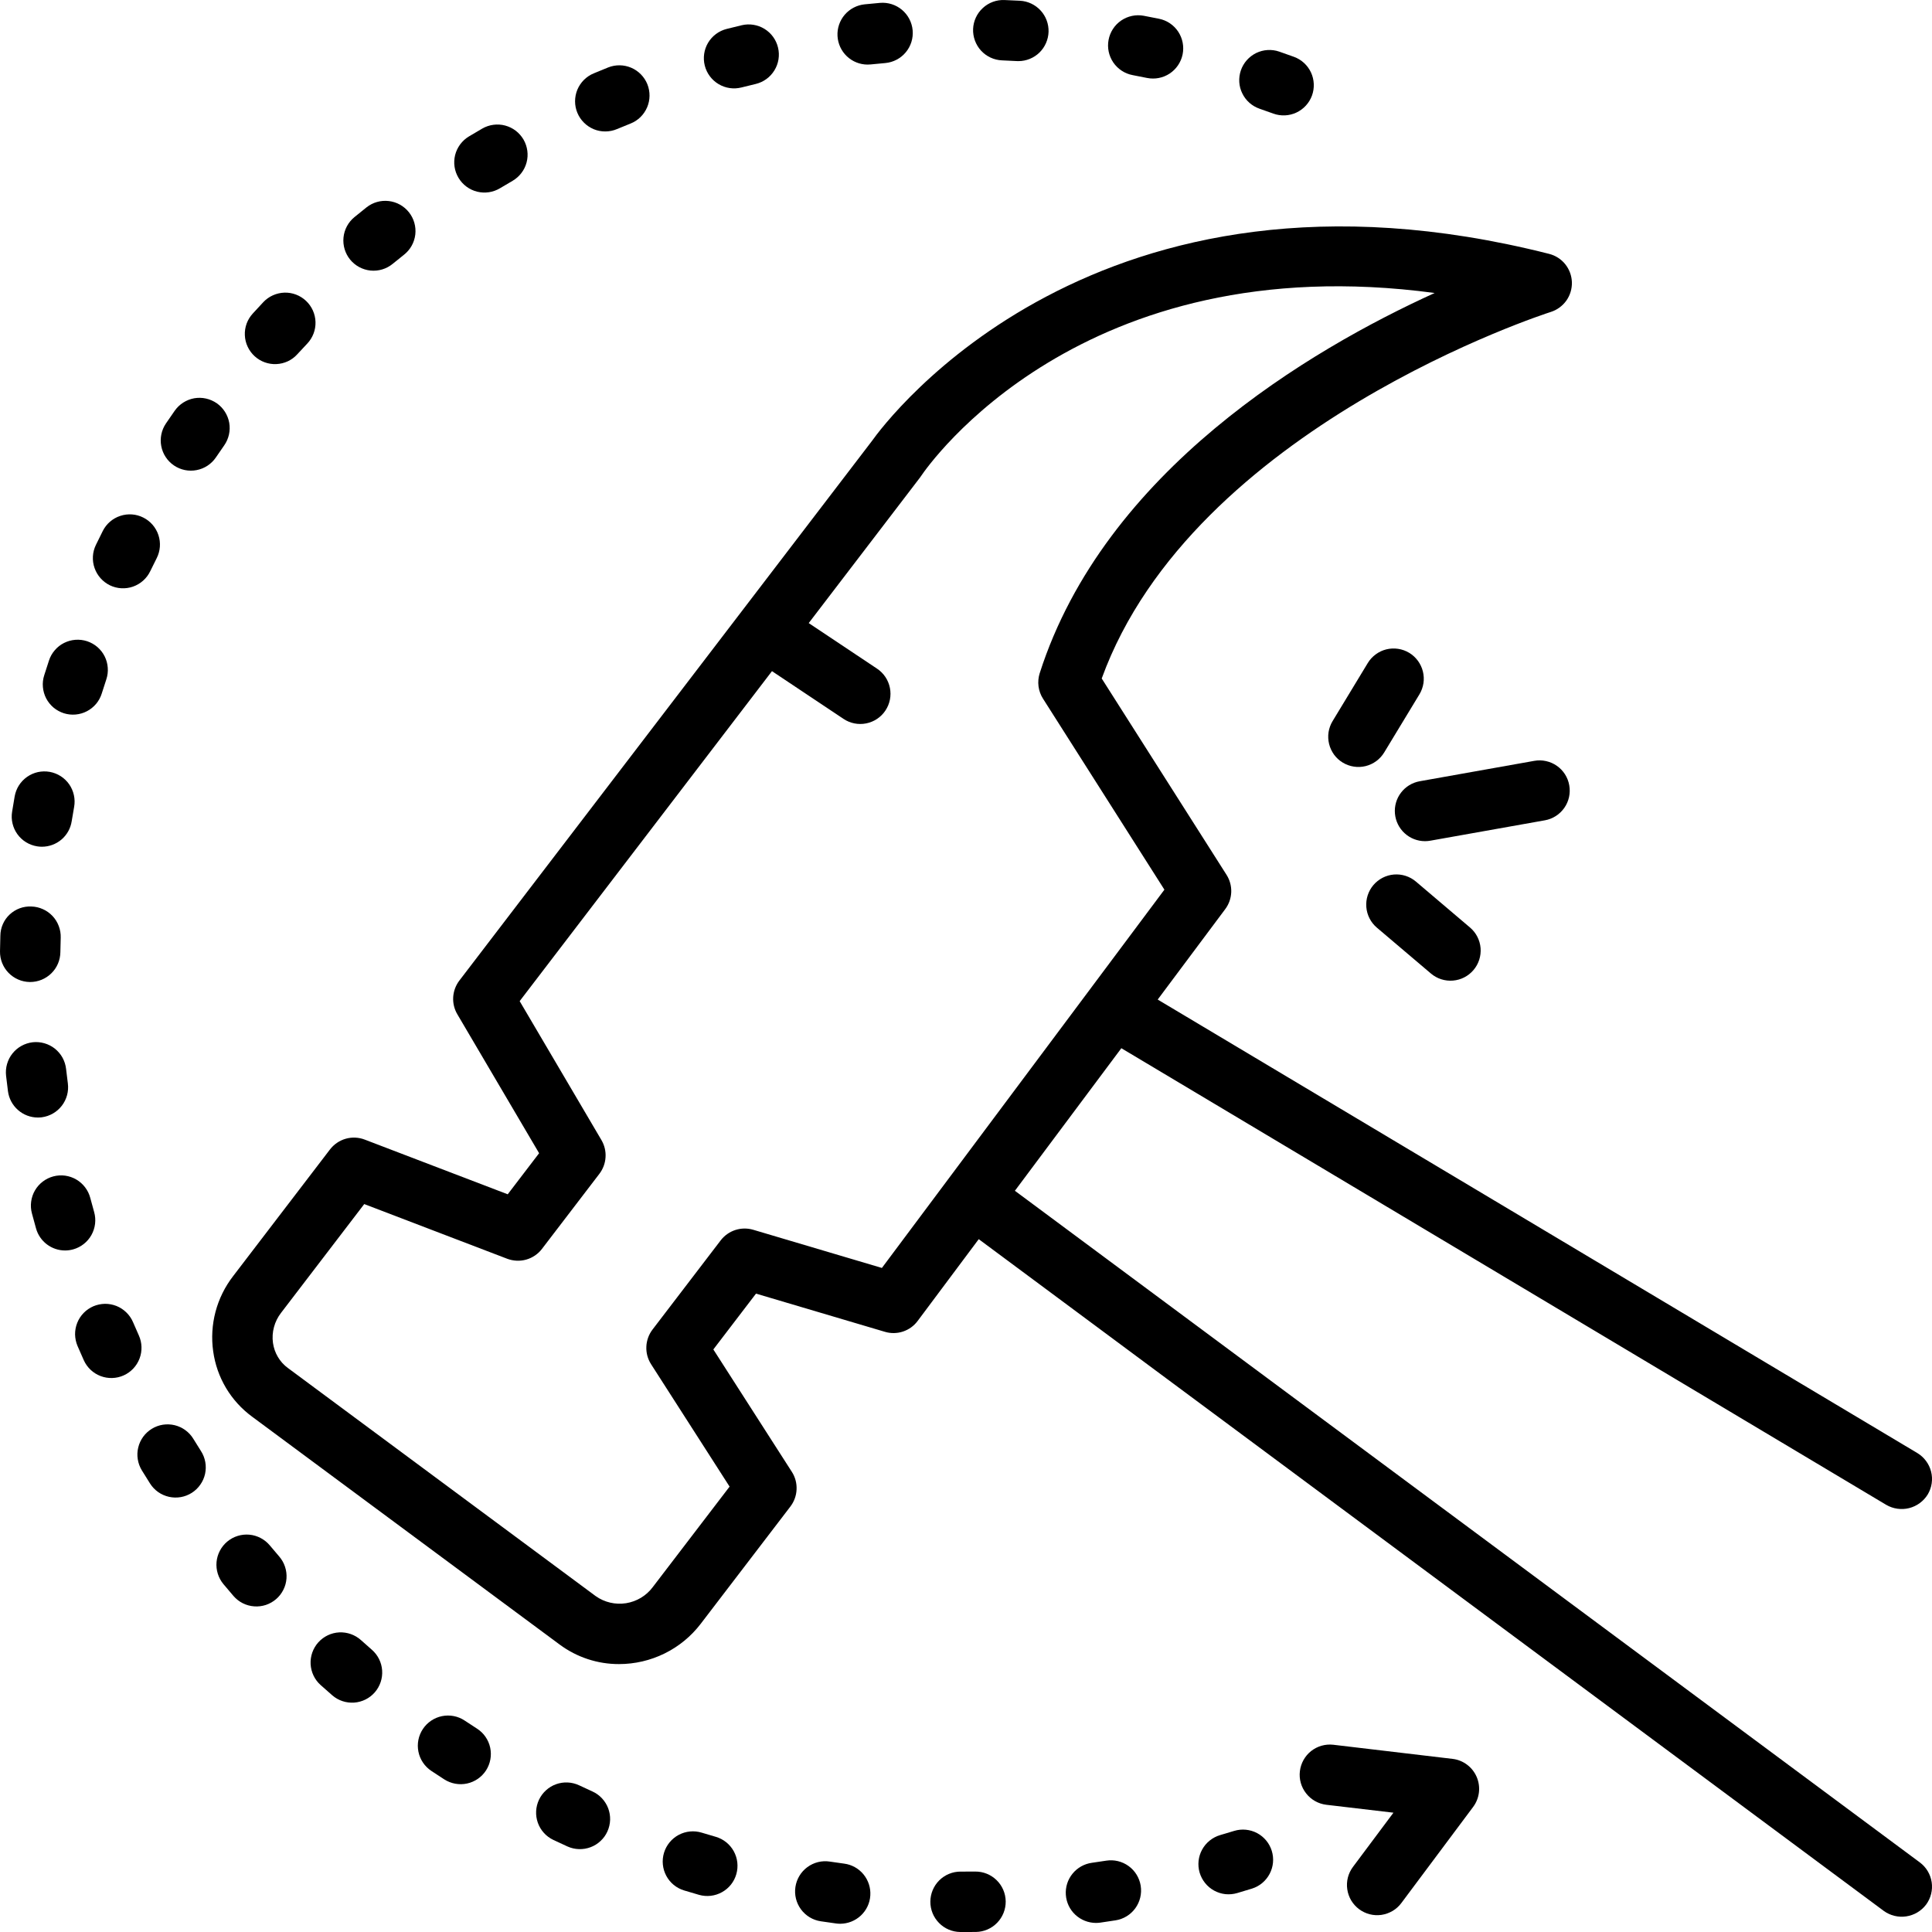 <svg width="49" height="49" viewBox="0 0 49 49" fill="none" xmlns="http://www.w3.org/2000/svg">
<g clip-path="url(#clip0_16613_6245)">
<path d="M35.107 19.083L36 17.61C36.052 17.524 36.086 17.428 36.102 17.329C36.117 17.23 36.112 17.128 36.088 17.03C36.064 16.933 36.021 16.841 35.962 16.76C35.902 16.679 35.828 16.61 35.742 16.558C35.656 16.506 35.56 16.471 35.461 16.456C35.361 16.441 35.26 16.445 35.162 16.469C35.065 16.493 34.973 16.536 34.892 16.596C34.811 16.655 34.742 16.73 34.69 16.816L33.797 18.29C33.745 18.376 33.711 18.471 33.695 18.57C33.68 18.67 33.685 18.771 33.709 18.869C33.733 18.967 33.776 19.058 33.835 19.14C33.895 19.221 33.969 19.289 34.055 19.341C34.141 19.393 34.237 19.428 34.336 19.443C34.436 19.459 34.537 19.454 34.635 19.43C34.732 19.406 34.824 19.363 34.905 19.304C34.986 19.244 35.055 19.169 35.107 19.083Z" fill="black"/>
<path d="M36.293 24.692C36.448 24.823 36.648 24.887 36.851 24.87C37.053 24.854 37.24 24.757 37.371 24.603C37.503 24.448 37.567 24.247 37.551 24.045C37.534 23.843 37.438 23.655 37.283 23.524L35.91 22.358C35.755 22.227 35.554 22.163 35.352 22.18C35.15 22.197 34.963 22.294 34.832 22.448C34.701 22.603 34.637 22.803 34.653 23.005C34.669 23.207 34.765 23.395 34.919 23.526L36.293 24.692Z" fill="black"/>
<path d="M39.8 19.917C39.783 19.818 39.746 19.723 39.692 19.638C39.638 19.554 39.568 19.48 39.485 19.423C39.403 19.365 39.31 19.325 39.211 19.303C39.113 19.281 39.012 19.279 38.913 19.297L36.008 19.814C35.819 19.848 35.65 19.95 35.534 20.102C35.417 20.254 35.362 20.444 35.379 20.635C35.396 20.826 35.483 21.003 35.624 21.132C35.765 21.262 35.949 21.334 36.141 21.334C36.186 21.334 36.231 21.33 36.276 21.322L39.181 20.805C39.381 20.77 39.558 20.656 39.675 20.489C39.791 20.323 39.836 20.117 39.8 19.917Z" fill="black"/>
<path d="M48.691 47.235L25.74 30.201L28.44 26.585L47.842 38.168C48.017 38.269 48.225 38.298 48.421 38.249C48.617 38.199 48.786 38.075 48.892 37.903C48.996 37.729 49.027 37.52 48.977 37.323C48.927 37.126 48.801 36.957 48.627 36.852L29.362 25.351L31.075 23.057C31.168 22.933 31.221 22.783 31.227 22.628C31.233 22.472 31.191 22.319 31.108 22.188L27.942 17.208C30.26 10.826 39.239 7.941 39.331 7.912C39.489 7.862 39.628 7.761 39.725 7.626C39.822 7.49 39.871 7.326 39.867 7.16C39.862 6.993 39.803 6.833 39.699 6.702C39.595 6.572 39.451 6.48 39.29 6.439C27.806 3.526 22.488 10.657 22.109 11.191L11.65 24.87C11.558 24.991 11.504 25.137 11.494 25.289C11.485 25.441 11.521 25.592 11.599 25.724L13.673 29.248L12.877 30.29L9.251 28.903C9.097 28.844 8.927 28.836 8.769 28.881C8.61 28.926 8.47 29.022 8.369 29.153L5.912 32.366C5.705 32.634 5.553 32.941 5.466 33.269C5.38 33.596 5.359 33.938 5.407 34.273C5.452 34.6 5.562 34.916 5.731 35.2C5.9 35.484 6.124 35.731 6.391 35.928L14.196 41.711C14.631 42.033 15.159 42.207 15.7 42.205C16.101 42.205 16.496 42.113 16.855 41.936C17.215 41.759 17.529 41.501 17.772 41.183L20.047 38.208C20.142 38.083 20.197 37.931 20.203 37.774C20.21 37.617 20.168 37.461 20.083 37.329L18.092 34.225L19.174 32.809L22.444 33.778C22.594 33.823 22.754 33.82 22.902 33.771C23.051 33.721 23.181 33.628 23.274 33.502L24.823 31.428C24.823 31.428 47.761 48.453 47.778 48.466C47.942 48.584 48.146 48.634 48.346 48.604C48.546 48.574 48.727 48.468 48.849 48.307C48.97 48.144 49.022 47.939 48.992 47.738C48.962 47.537 48.854 47.356 48.691 47.235ZM22.367 32.158L19.104 31.19C18.955 31.146 18.797 31.148 18.649 31.196C18.502 31.244 18.372 31.336 18.278 31.459L16.549 33.721C16.454 33.846 16.399 33.998 16.393 34.155C16.386 34.312 16.428 34.467 16.513 34.6L18.504 37.704L16.556 40.252C16.392 40.472 16.149 40.618 15.879 40.661C15.608 40.704 15.332 40.639 15.108 40.481L7.302 34.696C7.199 34.621 7.113 34.526 7.048 34.416C6.983 34.307 6.941 34.185 6.923 34.059C6.905 33.925 6.913 33.788 6.949 33.657C6.984 33.527 7.045 33.404 7.128 33.297L9.238 30.538L12.864 31.925C13.019 31.983 13.188 31.991 13.347 31.946C13.505 31.901 13.646 31.806 13.746 31.674L15.203 29.769C15.295 29.648 15.349 29.502 15.358 29.35C15.368 29.198 15.331 29.047 15.254 28.915L13.18 25.391L19.579 17.022L21.394 18.233C21.563 18.346 21.77 18.387 21.969 18.347C22.169 18.307 22.344 18.19 22.456 18.021C22.569 17.852 22.61 17.645 22.57 17.446C22.53 17.246 22.413 17.071 22.244 16.959L20.511 15.803L23.334 12.111C23.343 12.099 23.354 12.084 23.362 12.071C23.537 11.812 27.411 6.225 36.386 7.431C33.23 8.867 28.015 11.938 26.369 17.075C26.335 17.182 26.325 17.296 26.339 17.407C26.354 17.518 26.392 17.625 26.453 17.72L29.532 22.564L22.367 32.158Z" fill="black"/>
<path d="M6.679 7.662C6.589 7.758 6.499 7.854 6.411 7.952C6.343 8.026 6.29 8.113 6.255 8.207C6.221 8.302 6.205 8.402 6.21 8.503C6.214 8.603 6.238 8.702 6.281 8.793C6.323 8.884 6.384 8.966 6.458 9.034C6.532 9.102 6.619 9.155 6.714 9.189C6.808 9.223 6.909 9.239 7.009 9.234C7.11 9.23 7.209 9.205 7.3 9.163C7.391 9.12 7.473 9.06 7.54 8.985C7.624 8.894 7.708 8.803 7.793 8.714C7.862 8.641 7.916 8.555 7.952 8.461C7.988 8.367 8.005 8.266 8.002 8.166C7.999 8.065 7.976 7.966 7.935 7.874C7.894 7.783 7.835 7.7 7.762 7.631C7.689 7.562 7.603 7.508 7.509 7.472C7.415 7.436 7.315 7.419 7.214 7.422C7.114 7.425 7.015 7.448 6.923 7.489C6.831 7.53 6.748 7.589 6.679 7.662Z" fill="black"/>
<path d="M2.788 14.845C2.97 14.933 3.181 14.945 3.373 14.878C3.564 14.811 3.722 14.671 3.81 14.488C3.864 14.377 3.919 14.265 3.975 14.155C4.066 13.974 4.082 13.764 4.018 13.571C3.954 13.378 3.817 13.218 3.635 13.127C3.454 13.035 3.244 13.02 3.051 13.084C2.858 13.147 2.698 13.285 2.607 13.466C2.548 13.584 2.489 13.702 2.432 13.821C2.343 14.004 2.331 14.215 2.398 14.406C2.465 14.598 2.605 14.756 2.788 14.845Z" fill="black"/>
<path d="M9.296 5.259C9.193 5.341 9.091 5.424 8.989 5.507C8.832 5.635 8.732 5.821 8.712 6.023C8.692 6.225 8.752 6.427 8.881 6.585C9.01 6.742 9.195 6.841 9.398 6.862C9.6 6.882 9.802 6.821 9.959 6.692C10.054 6.614 10.15 6.537 10.247 6.46C10.407 6.334 10.509 6.15 10.533 5.948C10.556 5.746 10.498 5.543 10.372 5.384C10.246 5.225 10.062 5.122 9.86 5.099C9.658 5.075 9.455 5.133 9.296 5.259Z" fill="black"/>
<path d="M1.06 28.337C1.262 28.31 1.444 28.205 1.568 28.044C1.692 27.883 1.747 27.68 1.721 27.478C1.705 27.356 1.69 27.233 1.676 27.111C1.665 27.011 1.634 26.914 1.586 26.826C1.537 26.737 1.471 26.66 1.393 26.597C1.314 26.534 1.224 26.488 1.127 26.46C1.03 26.432 0.929 26.423 0.829 26.434C0.729 26.446 0.632 26.477 0.544 26.526C0.456 26.574 0.379 26.64 0.316 26.719C0.253 26.797 0.207 26.888 0.179 26.985C0.151 27.081 0.143 27.183 0.154 27.283C0.169 27.414 0.185 27.545 0.202 27.676C0.226 27.86 0.316 28.029 0.456 28.152C0.595 28.275 0.775 28.343 0.96 28.343C0.994 28.343 1.027 28.341 1.06 28.337Z" fill="black"/>
<path d="M12.231 3.261C12.118 3.327 12.005 3.394 11.892 3.461C11.718 3.566 11.593 3.735 11.543 3.932C11.494 4.13 11.525 4.338 11.63 4.512C11.734 4.686 11.904 4.812 12.101 4.861C12.298 4.91 12.506 4.879 12.68 4.775C12.786 4.711 12.892 4.649 12.999 4.587C13.086 4.536 13.162 4.469 13.223 4.389C13.285 4.31 13.329 4.218 13.355 4.121C13.381 4.024 13.388 3.923 13.374 3.823C13.361 3.723 13.328 3.627 13.278 3.54C13.227 3.453 13.16 3.377 13.081 3.316C13.001 3.255 12.909 3.21 12.812 3.184C12.715 3.158 12.614 3.152 12.514 3.165C12.414 3.178 12.318 3.211 12.231 3.261Z" fill="black"/>
<path d="M0.372 20.198C0.349 20.327 0.327 20.458 0.307 20.588C0.291 20.687 0.294 20.789 0.318 20.887C0.341 20.984 0.383 21.077 0.442 21.158C0.501 21.24 0.576 21.309 0.661 21.361C0.747 21.414 0.842 21.449 0.941 21.465C0.982 21.472 1.023 21.475 1.063 21.475C1.245 21.475 1.421 21.41 1.56 21.292C1.698 21.174 1.79 21.01 1.818 20.83C1.838 20.708 1.859 20.587 1.88 20.466C1.898 20.366 1.896 20.265 1.874 20.166C1.853 20.068 1.812 19.975 1.755 19.892C1.697 19.81 1.624 19.739 1.539 19.685C1.454 19.631 1.359 19.594 1.26 19.576C1.161 19.559 1.059 19.561 0.961 19.582C0.863 19.604 0.77 19.645 0.687 19.703C0.605 19.761 0.534 19.834 0.48 19.919C0.426 20.004 0.39 20.099 0.372 20.198Z" fill="black"/>
<path d="M1.242 16.753C1.201 16.877 1.16 17.003 1.121 17.128C1.09 17.224 1.079 17.325 1.088 17.425C1.097 17.526 1.125 17.623 1.171 17.713C1.218 17.802 1.281 17.881 1.358 17.946C1.436 18.011 1.525 18.059 1.621 18.09C1.717 18.12 1.818 18.131 1.918 18.122C2.018 18.113 2.116 18.085 2.205 18.038C2.294 17.992 2.373 17.928 2.438 17.851C2.503 17.773 2.551 17.684 2.581 17.588C2.619 17.469 2.657 17.351 2.696 17.232C2.728 17.136 2.741 17.035 2.733 16.935C2.726 16.834 2.699 16.736 2.654 16.646C2.609 16.556 2.546 16.476 2.47 16.41C2.394 16.345 2.305 16.295 2.21 16.263C2.114 16.232 2.013 16.219 1.912 16.227C1.812 16.234 1.714 16.262 1.624 16.307C1.534 16.352 1.454 16.415 1.389 16.492C1.323 16.568 1.273 16.657 1.242 16.753Z" fill="black"/>
<path d="M0.009 23.733C0.005 23.865 0.002 23.997 8.2653e-05 24.129C-0.003 24.332 0.075 24.528 0.216 24.673C0.358 24.819 0.551 24.903 0.755 24.906H0.766C0.967 24.906 1.16 24.826 1.303 24.685C1.447 24.544 1.528 24.352 1.531 24.151C1.533 24.027 1.536 23.904 1.54 23.78C1.543 23.68 1.526 23.58 1.49 23.486C1.455 23.392 1.401 23.305 1.332 23.232C1.263 23.159 1.181 23.1 1.089 23.059C0.997 23.017 0.898 22.994 0.798 22.991C0.697 22.986 0.596 23.001 0.501 23.036C0.406 23.071 0.319 23.125 0.245 23.194C0.171 23.263 0.112 23.347 0.072 23.439C0.031 23.532 0.01 23.632 0.009 23.733Z" fill="black"/>
<path d="M25.477 0.001C25.274 -0.008 25.076 0.065 24.927 0.203C24.777 0.34 24.689 0.531 24.68 0.734C24.672 0.937 24.745 1.135 24.882 1.285C25.02 1.434 25.211 1.523 25.414 1.531C25.538 1.536 25.662 1.542 25.786 1.549C25.8 1.55 25.815 1.55 25.829 1.55C26.028 1.55 26.22 1.472 26.363 1.333C26.505 1.194 26.588 1.004 26.594 0.805C26.599 0.606 26.527 0.412 26.392 0.266C26.257 0.119 26.07 0.03 25.871 0.019C25.74 0.012 25.609 0.006 25.477 0.001Z" fill="black"/>
<path d="M29.008 0.4C28.809 0.363 28.603 0.406 28.435 0.521C28.268 0.636 28.153 0.812 28.116 1.012C28.078 1.211 28.122 1.417 28.236 1.585C28.351 1.752 28.527 1.868 28.726 1.905C28.848 1.928 28.97 1.952 29.091 1.977C29.29 2.017 29.497 1.977 29.666 1.865C29.835 1.753 29.953 1.578 29.994 1.379C30.034 1.18 29.994 0.973 29.882 0.803C29.77 0.634 29.595 0.516 29.396 0.476C29.267 0.449 29.138 0.424 29.008 0.4Z" fill="black"/>
<path d="M15.423 1.711C15.301 1.76 15.18 1.81 15.06 1.86C14.966 1.898 14.882 1.955 14.81 2.026C14.739 2.097 14.682 2.182 14.643 2.275C14.605 2.368 14.585 2.468 14.585 2.569C14.585 2.67 14.605 2.77 14.644 2.863C14.683 2.957 14.74 3.041 14.812 3.112C14.883 3.183 14.968 3.239 15.062 3.278C15.155 3.316 15.255 3.335 15.356 3.334C15.457 3.333 15.557 3.313 15.65 3.273C15.764 3.226 15.878 3.179 15.993 3.133C16.182 3.058 16.332 2.91 16.412 2.723C16.492 2.537 16.494 2.326 16.419 2.137C16.343 1.949 16.196 1.798 16.009 1.718C15.822 1.638 15.611 1.636 15.423 1.711Z" fill="black"/>
<path d="M31.947 2.758C32.063 2.798 32.179 2.839 32.294 2.881C32.485 2.95 32.696 2.941 32.879 2.855C33.063 2.769 33.205 2.614 33.275 2.423C33.344 2.233 33.335 2.022 33.25 1.838C33.164 1.654 33.01 1.512 32.819 1.442C32.694 1.396 32.57 1.352 32.444 1.309C32.349 1.276 32.249 1.263 32.148 1.269C32.048 1.275 31.95 1.301 31.859 1.345C31.769 1.39 31.688 1.451 31.622 1.526C31.555 1.602 31.504 1.69 31.471 1.785C31.439 1.88 31.425 1.98 31.431 2.081C31.437 2.181 31.463 2.279 31.508 2.37C31.552 2.46 31.613 2.541 31.689 2.608C31.764 2.674 31.852 2.725 31.947 2.758Z" fill="black"/>
<path d="M18.812 0.64C18.684 0.67 18.556 0.701 18.429 0.734C18.232 0.784 18.063 0.91 17.959 1.084C17.855 1.259 17.825 1.468 17.875 1.665C17.925 1.861 18.051 2.03 18.226 2.134C18.401 2.238 18.609 2.268 18.806 2.218C18.926 2.188 19.046 2.158 19.166 2.13C19.364 2.082 19.534 1.959 19.64 1.786C19.747 1.613 19.78 1.405 19.733 1.208C19.686 1.01 19.563 0.84 19.39 0.733C19.217 0.627 19.009 0.593 18.812 0.64Z" fill="black"/>
<path d="M21.927 0.11C21.732 0.131 21.552 0.225 21.424 0.374C21.297 0.523 21.231 0.715 21.241 0.911C21.251 1.107 21.336 1.292 21.478 1.427C21.62 1.562 21.809 1.638 22.005 1.638C22.032 1.638 22.058 1.637 22.084 1.634C22.207 1.621 22.331 1.61 22.454 1.599C22.656 1.58 22.842 1.483 22.972 1.327C23.102 1.172 23.165 0.971 23.147 0.769C23.129 0.567 23.032 0.381 22.877 0.25C22.722 0.12 22.522 0.056 22.32 0.073C22.189 0.085 22.058 0.097 21.927 0.11Z" fill="black"/>
<path d="M24.735 47.467L24.476 47.468L24.369 47.468H24.361C24.159 47.468 23.965 47.548 23.821 47.691C23.678 47.834 23.597 48.028 23.596 48.23C23.595 48.433 23.674 48.627 23.816 48.771C23.958 48.916 24.151 48.998 24.354 49L24.476 49L24.754 48.999C24.956 48.995 25.149 48.912 25.29 48.766C25.431 48.621 25.509 48.426 25.507 48.223C25.504 48.021 25.422 47.827 25.277 47.686C25.132 47.544 24.937 47.465 24.735 47.467Z" fill="black"/>
<path d="M18.151 46.585C18.032 46.551 17.914 46.516 17.796 46.48C17.602 46.421 17.392 46.442 17.213 46.537C17.034 46.633 16.9 46.796 16.841 46.99C16.782 47.184 16.802 47.394 16.898 47.574C16.993 47.753 17.156 47.887 17.351 47.946C17.476 47.984 17.603 48.022 17.73 48.058C17.925 48.113 18.134 48.089 18.311 47.99C18.489 47.892 18.62 47.727 18.675 47.532C18.731 47.337 18.707 47.127 18.609 46.95C18.511 46.773 18.346 46.641 18.151 46.585Z" fill="black"/>
<path d="M21.41 47.266C21.288 47.249 21.166 47.232 21.045 47.214C20.844 47.183 20.64 47.234 20.476 47.355C20.313 47.475 20.204 47.656 20.174 47.856C20.143 48.057 20.194 48.262 20.314 48.425C20.435 48.589 20.615 48.698 20.816 48.728C20.946 48.748 21.077 48.767 21.208 48.784C21.242 48.788 21.276 48.791 21.31 48.791C21.504 48.79 21.691 48.716 21.833 48.583C21.975 48.45 22.061 48.269 22.073 48.075C22.086 47.881 22.024 47.69 21.901 47.539C21.778 47.389 21.603 47.291 21.41 47.266Z" fill="black"/>
<path d="M15.024 45.435C14.911 45.384 14.799 45.332 14.687 45.279C14.503 45.193 14.293 45.184 14.103 45.252C13.912 45.321 13.757 45.463 13.67 45.646C13.584 45.829 13.573 46.039 13.641 46.23C13.709 46.421 13.85 46.577 14.033 46.664C14.152 46.721 14.272 46.776 14.393 46.831C14.484 46.872 14.583 46.895 14.684 46.898C14.784 46.901 14.884 46.885 14.979 46.849C15.073 46.814 15.159 46.76 15.232 46.691C15.306 46.623 15.365 46.54 15.406 46.448C15.447 46.357 15.47 46.258 15.474 46.157C15.477 46.057 15.46 45.956 15.425 45.862C15.389 45.768 15.335 45.682 15.267 45.609C15.198 45.535 15.115 45.476 15.024 45.435Z" fill="black"/>
<path d="M31.301 46.436C31.183 46.472 31.065 46.508 30.946 46.542C30.849 46.571 30.759 46.618 30.681 46.681C30.602 46.744 30.537 46.822 30.489 46.91C30.44 46.998 30.41 47.095 30.399 47.195C30.388 47.295 30.397 47.397 30.425 47.493C30.454 47.59 30.501 47.68 30.564 47.758C30.627 47.837 30.705 47.902 30.793 47.95C30.881 47.998 30.978 48.029 31.078 48.04C31.178 48.05 31.28 48.041 31.376 48.013C31.503 47.976 31.629 47.938 31.754 47.899C31.948 47.838 32.108 47.703 32.202 47.523C32.296 47.344 32.315 47.135 32.255 46.941C32.195 46.748 32.061 46.586 31.882 46.491C31.703 46.397 31.494 46.377 31.301 46.436Z" fill="black"/>
<path d="M28.055 47.191C27.934 47.21 27.812 47.228 27.691 47.245C27.499 47.272 27.324 47.37 27.202 47.521C27.079 47.671 27.019 47.862 27.032 48.056C27.045 48.249 27.131 48.431 27.273 48.563C27.415 48.695 27.601 48.769 27.795 48.77C27.831 48.77 27.866 48.767 27.901 48.763C28.032 48.744 28.163 48.725 28.294 48.704C28.494 48.673 28.674 48.563 28.794 48.398C28.913 48.234 28.963 48.029 28.931 47.828C28.899 47.628 28.79 47.448 28.625 47.328C28.461 47.209 28.256 47.159 28.055 47.191Z" fill="black"/>
<path d="M2.388 30.741C2.354 30.622 2.321 30.503 2.29 30.383C2.264 30.285 2.22 30.194 2.159 30.114C2.098 30.033 2.022 29.966 1.935 29.915C1.848 29.864 1.751 29.831 1.651 29.817C1.552 29.804 1.45 29.81 1.353 29.836C1.255 29.862 1.164 29.907 1.084 29.968C1.004 30.029 0.936 30.106 0.886 30.193C0.835 30.28 0.803 30.377 0.79 30.477C0.777 30.577 0.783 30.678 0.81 30.776C0.843 30.903 0.878 31.03 0.914 31.156C0.959 31.317 1.055 31.458 1.188 31.559C1.321 31.66 1.483 31.715 1.65 31.715C1.721 31.715 1.791 31.705 1.859 31.686C2.054 31.631 2.22 31.5 2.319 31.323C2.418 31.145 2.443 30.936 2.388 30.741Z" fill="black"/>
<path d="M12.098 43.842C11.993 43.774 11.89 43.706 11.786 43.638C11.617 43.525 11.41 43.485 11.211 43.525C11.012 43.565 10.837 43.683 10.725 43.852C10.612 44.021 10.572 44.228 10.612 44.427C10.652 44.626 10.77 44.801 10.939 44.914C11.048 44.986 11.159 45.058 11.269 45.13C11.44 45.239 11.648 45.277 11.846 45.234C12.044 45.191 12.218 45.071 12.328 44.9C12.437 44.729 12.475 44.522 12.432 44.323C12.389 44.124 12.268 43.951 12.098 43.842Z" fill="black"/>
<path d="M3.522 33.871C3.472 33.759 3.423 33.647 3.374 33.533C3.335 33.441 3.277 33.357 3.205 33.287C3.133 33.216 3.048 33.161 2.955 33.123C2.861 33.086 2.762 33.067 2.661 33.068C2.56 33.07 2.461 33.091 2.368 33.13C2.276 33.17 2.192 33.227 2.122 33.299C2.052 33.371 1.996 33.456 1.959 33.55C1.922 33.643 1.903 33.743 1.904 33.844C1.906 33.944 1.927 34.044 1.966 34.136C2.018 34.257 2.071 34.377 2.125 34.498C2.208 34.683 2.361 34.828 2.551 34.9C2.741 34.972 2.952 34.966 3.137 34.883C3.322 34.8 3.467 34.646 3.539 34.456C3.611 34.267 3.605 34.056 3.522 33.871Z" fill="black"/>
<path d="M4.903 36.491C4.851 36.405 4.782 36.331 4.701 36.272C4.619 36.212 4.527 36.17 4.429 36.146C4.332 36.123 4.23 36.119 4.131 36.134C4.031 36.15 3.936 36.185 3.85 36.238C3.765 36.29 3.69 36.359 3.631 36.44C3.572 36.522 3.529 36.614 3.506 36.712C3.482 36.809 3.478 36.911 3.494 37.01C3.509 37.109 3.545 37.205 3.597 37.291C3.666 37.403 3.736 37.515 3.806 37.626C3.86 37.711 3.93 37.785 4.013 37.843C4.095 37.9 4.188 37.941 4.286 37.963C4.385 37.985 4.486 37.987 4.585 37.97C4.684 37.953 4.779 37.916 4.864 37.862C4.949 37.808 5.022 37.738 5.08 37.655C5.138 37.573 5.179 37.48 5.201 37.382C5.222 37.283 5.225 37.182 5.207 37.083C5.189 36.983 5.153 36.889 5.098 36.804C5.033 36.7 4.968 36.596 4.903 36.491Z" fill="black"/>
<path d="M5.687 11.295C5.745 11.212 5.785 11.119 5.807 11.021C5.829 10.923 5.831 10.822 5.814 10.723C5.796 10.623 5.759 10.529 5.705 10.444C5.651 10.359 5.581 10.286 5.499 10.228C5.416 10.171 5.323 10.13 5.225 10.108C5.127 10.086 5.026 10.084 4.926 10.101C4.827 10.119 4.733 10.156 4.648 10.21C4.563 10.264 4.49 10.334 4.432 10.416C4.357 10.524 4.282 10.632 4.208 10.741C4.152 10.824 4.112 10.918 4.092 11.016C4.072 11.115 4.071 11.216 4.09 11.315C4.128 11.515 4.244 11.691 4.412 11.805C4.58 11.919 4.787 11.962 4.986 11.923C5.186 11.885 5.362 11.769 5.476 11.601C5.545 11.498 5.616 11.396 5.687 11.295Z" fill="black"/>
<path d="M6.844 39.196C6.779 39.118 6.7 39.055 6.611 39.008C6.522 38.961 6.425 38.932 6.325 38.923C6.123 38.905 5.921 38.967 5.765 39.097C5.609 39.227 5.511 39.414 5.492 39.616C5.474 39.818 5.537 40.02 5.666 40.176C5.751 40.277 5.836 40.378 5.922 40.478C5.988 40.554 6.068 40.617 6.158 40.662C6.248 40.707 6.346 40.734 6.446 40.741C6.546 40.749 6.647 40.736 6.743 40.705C6.838 40.673 6.927 40.623 7.003 40.557C7.079 40.492 7.141 40.412 7.186 40.322C7.232 40.232 7.259 40.134 7.266 40.034C7.273 39.933 7.261 39.833 7.229 39.737C7.198 39.642 7.148 39.553 7.082 39.477C7.002 39.384 6.922 39.291 6.844 39.196Z" fill="black"/>
<path d="M9.154 41.596C9.003 41.461 8.805 41.391 8.602 41.401C8.399 41.412 8.209 41.503 8.073 41.654C7.938 41.805 7.867 42.004 7.878 42.207C7.889 42.409 7.979 42.6 8.13 42.735C8.228 42.823 8.327 42.911 8.427 42.997C8.58 43.13 8.78 43.196 8.982 43.182C9.184 43.168 9.373 43.074 9.506 42.921C9.639 42.768 9.706 42.568 9.692 42.366C9.678 42.163 9.584 41.975 9.432 41.842C9.338 41.76 9.246 41.679 9.154 41.596Z" fill="black"/>
<path d="M36.839 44.609L33.816 44.251C33.614 44.228 33.412 44.286 33.253 44.411C33.094 44.537 32.992 44.721 32.968 44.922C32.944 45.123 33.001 45.326 33.127 45.485C33.252 45.645 33.435 45.748 33.636 45.773L35.341 45.974L34.314 47.349C34.254 47.43 34.21 47.521 34.185 47.619C34.161 47.716 34.155 47.818 34.17 47.917C34.184 48.017 34.218 48.112 34.269 48.199C34.321 48.285 34.389 48.361 34.469 48.421C34.55 48.481 34.641 48.525 34.739 48.55C34.836 48.575 34.938 48.58 35.037 48.566C35.136 48.551 35.232 48.517 35.319 48.466C35.405 48.415 35.481 48.347 35.541 48.266L37.362 45.828C37.443 45.72 37.493 45.593 37.509 45.46C37.525 45.326 37.505 45.191 37.452 45.067C37.399 44.944 37.315 44.836 37.207 44.756C37.099 44.675 36.972 44.624 36.839 44.609Z" fill="black"/>
</g>
<defs>
<clipPath id="clip0_16613_6245">
<rect width="49" height="49" fill="white"/>
</clipPath>
</defs>
</svg>
